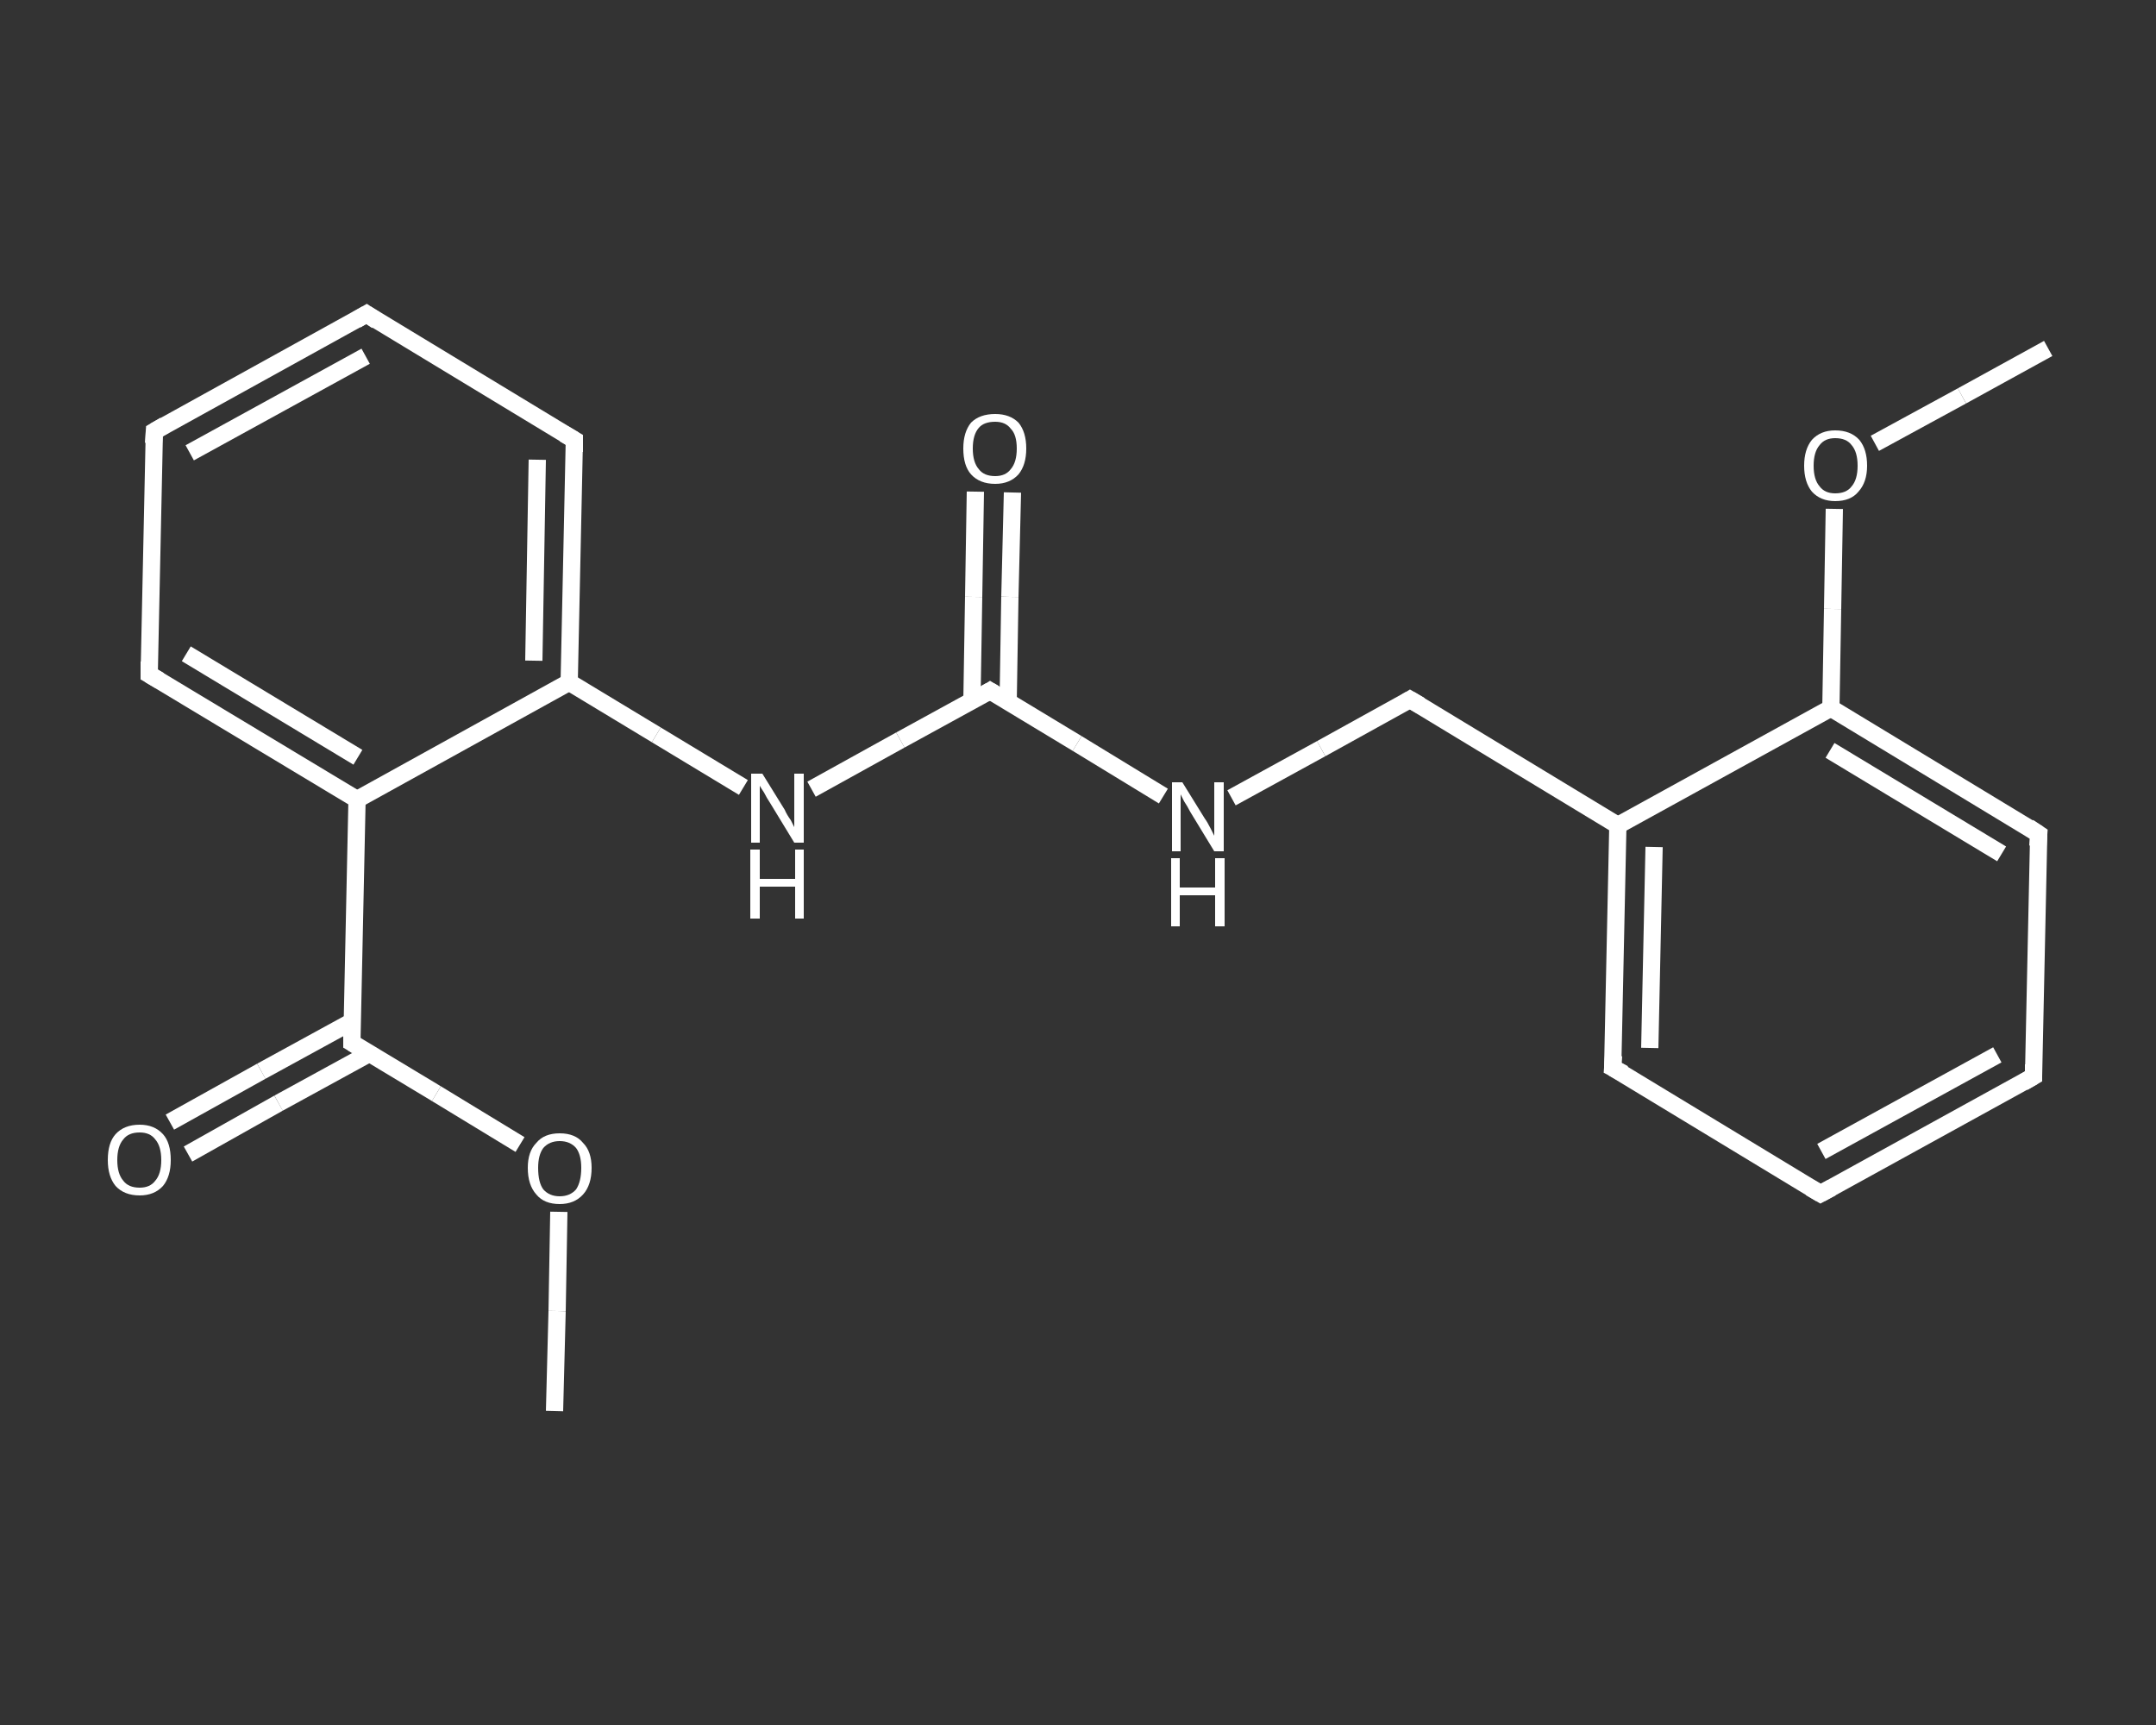 <?xml version='1.0' encoding='iso-8859-1'?>
<svg version='1.1' baseProfile='full'
              xmlns='http://www.w3.org/2000/svg'
                      xmlns:rdkit='http://www.rdkit.org/xml'
                      xmlns:xlink='http://www.w3.org/1999/xlink'
                  xml:space='preserve'
width='250px' height='200px' viewBox='0 0 250 200'>
<rect x="0" y="0" width="250" height="200" fill="#333333" stroke="none"/>
<!-- END OF HEADER -->
<rect style='opacity:1.0;fill:transparent;stroke:none' width='250.0' height='200.0' x='0.0' y='0.0'> </rect>
<path class='bond-0 atom-0 atom-1' d='M 64.3,163.6 L 64.6,152.0' style='fill:none;fill-rule:evenodd;stroke:#FFFFFF;stroke-width:2.0px;stroke-linecap:butt;stroke-linejoin:miter;stroke-opacity:1' />
<path class='bond-0 atom-0 atom-1' d='M 64.6,152.0 L 64.8,140.5' style='fill:none;fill-rule:evenodd;stroke:#FFFFFF;stroke-width:2.0px;stroke-linecap:butt;stroke-linejoin:miter;stroke-opacity:1' />
<path class='bond-1 atom-1 atom-2' d='M 60.3,132.7 L 50.6,126.8' style='fill:none;fill-rule:evenodd;stroke:#FFFFFF;stroke-width:2.0px;stroke-linecap:butt;stroke-linejoin:miter;stroke-opacity:1' />
<path class='bond-1 atom-1 atom-2' d='M 50.6,126.8 L 40.8,120.9' style='fill:none;fill-rule:evenodd;stroke:#FFFFFF;stroke-width:2.0px;stroke-linecap:butt;stroke-linejoin:miter;stroke-opacity:1' />
<path class='bond-2 atom-2 atom-3' d='M 40.9,118.4 L 30.3,124.2' style='fill:none;fill-rule:evenodd;stroke:#FFFFFF;stroke-width:2.0px;stroke-linecap:butt;stroke-linejoin:miter;stroke-opacity:1' />
<path class='bond-2 atom-2 atom-3' d='M 30.3,124.2 L 19.7,130.1' style='fill:none;fill-rule:evenodd;stroke:#FFFFFF;stroke-width:2.0px;stroke-linecap:butt;stroke-linejoin:miter;stroke-opacity:1' />
<path class='bond-2 atom-2 atom-3' d='M 42.9,122.1 L 32.3,127.9' style='fill:none;fill-rule:evenodd;stroke:#FFFFFF;stroke-width:2.0px;stroke-linecap:butt;stroke-linejoin:miter;stroke-opacity:1' />
<path class='bond-2 atom-2 atom-3' d='M 32.3,127.9 L 21.8,133.8' style='fill:none;fill-rule:evenodd;stroke:#FFFFFF;stroke-width:2.0px;stroke-linecap:butt;stroke-linejoin:miter;stroke-opacity:1' />
<path class='bond-3 atom-2 atom-4' d='M 40.8,120.9 L 41.4,92.7' style='fill:none;fill-rule:evenodd;stroke:#FFFFFF;stroke-width:2.0px;stroke-linecap:butt;stroke-linejoin:miter;stroke-opacity:1' />
<path class='bond-4 atom-4 atom-5' d='M 41.4,92.7 L 17.3,78.2' style='fill:none;fill-rule:evenodd;stroke:#FFFFFF;stroke-width:2.0px;stroke-linecap:butt;stroke-linejoin:miter;stroke-opacity:1' />
<path class='bond-4 atom-4 atom-5' d='M 41.5,87.8 L 21.6,75.8' style='fill:none;fill-rule:evenodd;stroke:#FFFFFF;stroke-width:2.0px;stroke-linecap:butt;stroke-linejoin:miter;stroke-opacity:1' />
<path class='bond-5 atom-5 atom-6' d='M 17.3,78.2 L 17.9,50.0' style='fill:none;fill-rule:evenodd;stroke:#FFFFFF;stroke-width:2.0px;stroke-linecap:butt;stroke-linejoin:miter;stroke-opacity:1' />
<path class='bond-6 atom-6 atom-7' d='M 17.9,50.0 L 42.5,36.4' style='fill:none;fill-rule:evenodd;stroke:#FFFFFF;stroke-width:2.0px;stroke-linecap:butt;stroke-linejoin:miter;stroke-opacity:1' />
<path class='bond-6 atom-6 atom-7' d='M 22.0,52.5 L 42.4,41.3' style='fill:none;fill-rule:evenodd;stroke:#FFFFFF;stroke-width:2.0px;stroke-linecap:butt;stroke-linejoin:miter;stroke-opacity:1' />
<path class='bond-7 atom-7 atom-8' d='M 42.5,36.4 L 66.6,51.0' style='fill:none;fill-rule:evenodd;stroke:#FFFFFF;stroke-width:2.0px;stroke-linecap:butt;stroke-linejoin:miter;stroke-opacity:1' />
<path class='bond-8 atom-8 atom-9' d='M 66.6,51.0 L 66.0,79.1' style='fill:none;fill-rule:evenodd;stroke:#FFFFFF;stroke-width:2.0px;stroke-linecap:butt;stroke-linejoin:miter;stroke-opacity:1' />
<path class='bond-8 atom-8 atom-9' d='M 62.3,53.3 L 61.9,76.6' style='fill:none;fill-rule:evenodd;stroke:#FFFFFF;stroke-width:2.0px;stroke-linecap:butt;stroke-linejoin:miter;stroke-opacity:1' />
<path class='bond-9 atom-9 atom-10' d='M 66.0,79.1 L 76.1,85.2' style='fill:none;fill-rule:evenodd;stroke:#FFFFFF;stroke-width:2.0px;stroke-linecap:butt;stroke-linejoin:miter;stroke-opacity:1' />
<path class='bond-9 atom-9 atom-10' d='M 76.1,85.2 L 86.2,91.3' style='fill:none;fill-rule:evenodd;stroke:#FFFFFF;stroke-width:2.0px;stroke-linecap:butt;stroke-linejoin:miter;stroke-opacity:1' />
<path class='bond-10 atom-10 atom-11' d='M 94.1,91.5 L 104.4,85.8' style='fill:none;fill-rule:evenodd;stroke:#FFFFFF;stroke-width:2.0px;stroke-linecap:butt;stroke-linejoin:miter;stroke-opacity:1' />
<path class='bond-10 atom-10 atom-11' d='M 104.4,85.8 L 114.8,80.1' style='fill:none;fill-rule:evenodd;stroke:#FFFFFF;stroke-width:2.0px;stroke-linecap:butt;stroke-linejoin:miter;stroke-opacity:1' />
<path class='bond-11 atom-11 atom-12' d='M 116.9,81.4 L 117.1,69.2' style='fill:none;fill-rule:evenodd;stroke:#FFFFFF;stroke-width:2.0px;stroke-linecap:butt;stroke-linejoin:miter;stroke-opacity:1' />
<path class='bond-11 atom-11 atom-12' d='M 117.1,69.2 L 117.4,57.1' style='fill:none;fill-rule:evenodd;stroke:#FFFFFF;stroke-width:2.0px;stroke-linecap:butt;stroke-linejoin:miter;stroke-opacity:1' />
<path class='bond-11 atom-11 atom-12' d='M 112.7,81.3 L 112.9,69.2' style='fill:none;fill-rule:evenodd;stroke:#FFFFFF;stroke-width:2.0px;stroke-linecap:butt;stroke-linejoin:miter;stroke-opacity:1' />
<path class='bond-11 atom-11 atom-12' d='M 112.9,69.2 L 113.1,57.0' style='fill:none;fill-rule:evenodd;stroke:#FFFFFF;stroke-width:2.0px;stroke-linecap:butt;stroke-linejoin:miter;stroke-opacity:1' />
<path class='bond-12 atom-11 atom-13' d='M 114.8,80.1 L 124.9,86.2' style='fill:none;fill-rule:evenodd;stroke:#FFFFFF;stroke-width:2.0px;stroke-linecap:butt;stroke-linejoin:miter;stroke-opacity:1' />
<path class='bond-12 atom-11 atom-13' d='M 124.9,86.2 L 134.9,92.3' style='fill:none;fill-rule:evenodd;stroke:#FFFFFF;stroke-width:2.0px;stroke-linecap:butt;stroke-linejoin:miter;stroke-opacity:1' />
<path class='bond-13 atom-13 atom-14' d='M 142.8,92.5 L 153.2,86.8' style='fill:none;fill-rule:evenodd;stroke:#FFFFFF;stroke-width:2.0px;stroke-linecap:butt;stroke-linejoin:miter;stroke-opacity:1' />
<path class='bond-13 atom-13 atom-14' d='M 153.2,86.8 L 163.5,81.1' style='fill:none;fill-rule:evenodd;stroke:#FFFFFF;stroke-width:2.0px;stroke-linecap:butt;stroke-linejoin:miter;stroke-opacity:1' />
<path class='bond-14 atom-14 atom-15' d='M 163.5,81.1 L 187.6,95.7' style='fill:none;fill-rule:evenodd;stroke:#FFFFFF;stroke-width:2.0px;stroke-linecap:butt;stroke-linejoin:miter;stroke-opacity:1' />
<path class='bond-15 atom-15 atom-16' d='M 187.6,95.7 L 187.0,123.8' style='fill:none;fill-rule:evenodd;stroke:#FFFFFF;stroke-width:2.0px;stroke-linecap:butt;stroke-linejoin:miter;stroke-opacity:1' />
<path class='bond-15 atom-15 atom-16' d='M 191.8,98.2 L 191.3,121.5' style='fill:none;fill-rule:evenodd;stroke:#FFFFFF;stroke-width:2.0px;stroke-linecap:butt;stroke-linejoin:miter;stroke-opacity:1' />
<path class='bond-16 atom-16 atom-17' d='M 187.0,123.8 L 211.1,138.4' style='fill:none;fill-rule:evenodd;stroke:#FFFFFF;stroke-width:2.0px;stroke-linecap:butt;stroke-linejoin:miter;stroke-opacity:1' />
<path class='bond-17 atom-17 atom-18' d='M 211.1,138.4 L 235.8,124.8' style='fill:none;fill-rule:evenodd;stroke:#FFFFFF;stroke-width:2.0px;stroke-linecap:butt;stroke-linejoin:miter;stroke-opacity:1' />
<path class='bond-17 atom-17 atom-18' d='M 211.2,133.5 L 231.6,122.3' style='fill:none;fill-rule:evenodd;stroke:#FFFFFF;stroke-width:2.0px;stroke-linecap:butt;stroke-linejoin:miter;stroke-opacity:1' />
<path class='bond-18 atom-18 atom-19' d='M 235.8,124.8 L 236.4,96.7' style='fill:none;fill-rule:evenodd;stroke:#FFFFFF;stroke-width:2.0px;stroke-linecap:butt;stroke-linejoin:miter;stroke-opacity:1' />
<path class='bond-19 atom-19 atom-20' d='M 236.4,96.7 L 212.3,82.1' style='fill:none;fill-rule:evenodd;stroke:#FFFFFF;stroke-width:2.0px;stroke-linecap:butt;stroke-linejoin:miter;stroke-opacity:1' />
<path class='bond-19 atom-19 atom-20' d='M 232.1,99.0 L 212.2,87.0' style='fill:none;fill-rule:evenodd;stroke:#FFFFFF;stroke-width:2.0px;stroke-linecap:butt;stroke-linejoin:miter;stroke-opacity:1' />
<path class='bond-20 atom-20 atom-21' d='M 212.3,82.1 L 212.5,70.6' style='fill:none;fill-rule:evenodd;stroke:#FFFFFF;stroke-width:2.0px;stroke-linecap:butt;stroke-linejoin:miter;stroke-opacity:1' />
<path class='bond-20 atom-20 atom-21' d='M 212.5,70.6 L 212.7,59.0' style='fill:none;fill-rule:evenodd;stroke:#FFFFFF;stroke-width:2.0px;stroke-linecap:butt;stroke-linejoin:miter;stroke-opacity:1' />
<path class='bond-21 atom-21 atom-22' d='M 217.4,51.4 L 227.5,45.9' style='fill:none;fill-rule:evenodd;stroke:#FFFFFF;stroke-width:2.0px;stroke-linecap:butt;stroke-linejoin:miter;stroke-opacity:1' />
<path class='bond-21 atom-21 atom-22' d='M 227.5,45.9 L 237.5,40.4' style='fill:none;fill-rule:evenodd;stroke:#FFFFFF;stroke-width:2.0px;stroke-linecap:butt;stroke-linejoin:miter;stroke-opacity:1' />
<path class='bond-22 atom-9 atom-4' d='M 66.0,79.1 L 41.4,92.7' style='fill:none;fill-rule:evenodd;stroke:#FFFFFF;stroke-width:2.0px;stroke-linecap:butt;stroke-linejoin:miter;stroke-opacity:1' />
<path class='bond-23 atom-20 atom-15' d='M 212.3,82.1 L 187.6,95.7' style='fill:none;fill-rule:evenodd;stroke:#FFFFFF;stroke-width:2.0px;stroke-linecap:butt;stroke-linejoin:miter;stroke-opacity:1' />
<path d='M 41.3,121.2 L 40.8,120.9 L 40.8,119.5' style='fill:none;stroke:#FFFFFF;stroke-width:2.0px;stroke-linecap:butt;stroke-linejoin:miter;stroke-opacity:1;' />
<path d='M 18.5,78.9 L 17.3,78.2 L 17.3,76.7' style='fill:none;stroke:#FFFFFF;stroke-width:2.0px;stroke-linecap:butt;stroke-linejoin:miter;stroke-opacity:1;' />
<path d='M 17.8,51.4 L 17.9,50.0 L 19.1,49.3' style='fill:none;stroke:#FFFFFF;stroke-width:2.0px;stroke-linecap:butt;stroke-linejoin:miter;stroke-opacity:1;' />
<path d='M 41.3,37.1 L 42.5,36.4 L 43.7,37.2' style='fill:none;stroke:#FFFFFF;stroke-width:2.0px;stroke-linecap:butt;stroke-linejoin:miter;stroke-opacity:1;' />
<path d='M 65.4,50.3 L 66.6,51.0 L 66.6,52.4' style='fill:none;stroke:#FFFFFF;stroke-width:2.0px;stroke-linecap:butt;stroke-linejoin:miter;stroke-opacity:1;' />
<path d='M 114.3,80.4 L 114.8,80.1 L 115.3,80.4' style='fill:none;stroke:#FFFFFF;stroke-width:2.0px;stroke-linecap:butt;stroke-linejoin:miter;stroke-opacity:1;' />
<path d='M 163.0,81.4 L 163.5,81.1 L 164.7,81.8' style='fill:none;stroke:#FFFFFF;stroke-width:2.0px;stroke-linecap:butt;stroke-linejoin:miter;stroke-opacity:1;' />
<path d='M 187.1,122.4 L 187.0,123.8 L 188.3,124.5' style='fill:none;stroke:#FFFFFF;stroke-width:2.0px;stroke-linecap:butt;stroke-linejoin:miter;stroke-opacity:1;' />
<path d='M 209.9,137.7 L 211.1,138.4 L 212.4,137.7' style='fill:none;stroke:#FFFFFF;stroke-width:2.0px;stroke-linecap:butt;stroke-linejoin:miter;stroke-opacity:1;' />
<path d='M 234.6,125.5 L 235.8,124.8 L 235.8,123.4' style='fill:none;stroke:#FFFFFF;stroke-width:2.0px;stroke-linecap:butt;stroke-linejoin:miter;stroke-opacity:1;' />
<path d='M 236.3,98.1 L 236.4,96.7 L 235.2,95.9' style='fill:none;stroke:#FFFFFF;stroke-width:2.0px;stroke-linecap:butt;stroke-linejoin:miter;stroke-opacity:1;' />
<path class='atom-1' d='M 61.2 135.4
Q 61.2 133.5, 62.2 132.5
Q 63.1 131.4, 64.9 131.4
Q 66.7 131.4, 67.6 132.5
Q 68.6 133.5, 68.6 135.4
Q 68.6 137.4, 67.6 138.5
Q 66.6 139.6, 64.9 139.6
Q 63.1 139.6, 62.2 138.5
Q 61.2 137.4, 61.2 135.4
M 64.9 138.7
Q 66.1 138.7, 66.8 137.9
Q 67.4 137.0, 67.4 135.4
Q 67.4 133.9, 66.8 133.1
Q 66.1 132.3, 64.9 132.3
Q 63.7 132.3, 63.0 133.1
Q 62.4 133.9, 62.4 135.4
Q 62.4 137.1, 63.0 137.9
Q 63.7 138.7, 64.9 138.7
' fill='#FFFFFF'/>
<path class='atom-3' d='M 12.5 134.5
Q 12.5 132.5, 13.4 131.5
Q 14.4 130.4, 16.2 130.4
Q 17.9 130.4, 18.9 131.5
Q 19.8 132.5, 19.8 134.5
Q 19.8 136.4, 18.9 137.5
Q 17.9 138.6, 16.2 138.6
Q 14.4 138.6, 13.4 137.5
Q 12.5 136.4, 12.5 134.5
M 16.2 137.7
Q 17.4 137.7, 18.0 136.9
Q 18.7 136.1, 18.7 134.5
Q 18.7 132.9, 18.0 132.1
Q 17.4 131.3, 16.2 131.3
Q 14.9 131.3, 14.3 132.1
Q 13.6 132.9, 13.6 134.5
Q 13.6 136.1, 14.3 136.9
Q 14.9 137.7, 16.2 137.7
' fill='#FFFFFF'/>
<path class='atom-10' d='M 88.4 89.7
L 91.0 93.9
Q 91.2 94.4, 91.7 95.1
Q 92.1 95.9, 92.1 95.9
L 92.1 89.7
L 93.2 89.7
L 93.2 97.7
L 92.1 97.7
L 89.3 93.1
Q 88.9 92.5, 88.6 91.9
Q 88.2 91.3, 88.1 91.1
L 88.1 97.7
L 87.1 97.7
L 87.1 89.7
L 88.4 89.7
' fill='#FFFFFF'/>
<path class='atom-10' d='M 87.0 98.5
L 88.1 98.5
L 88.1 101.9
L 92.2 101.9
L 92.2 98.5
L 93.2 98.5
L 93.2 106.5
L 92.2 106.5
L 92.2 102.8
L 88.1 102.8
L 88.1 106.5
L 87.0 106.5
L 87.0 98.5
' fill='#FFFFFF'/>
<path class='atom-12' d='M 111.7 52.0
Q 111.7 50.1, 112.6 49.0
Q 113.6 48.0, 115.4 48.0
Q 117.1 48.0, 118.1 49.0
Q 119.0 50.1, 119.0 52.0
Q 119.0 53.9, 118.1 55.0
Q 117.1 56.1, 115.4 56.1
Q 113.6 56.1, 112.6 55.0
Q 111.7 54.0, 111.7 52.0
M 115.4 55.2
Q 116.6 55.2, 117.2 54.4
Q 117.9 53.6, 117.9 52.0
Q 117.9 50.4, 117.2 49.7
Q 116.6 48.9, 115.4 48.9
Q 114.1 48.9, 113.5 49.6
Q 112.8 50.4, 112.8 52.0
Q 112.8 53.6, 113.5 54.4
Q 114.1 55.2, 115.4 55.2
' fill='#FFFFFF'/>
<path class='atom-13' d='M 137.1 90.7
L 139.7 94.9
Q 140.0 95.3, 140.4 96.1
Q 140.8 96.9, 140.8 96.9
L 140.8 90.7
L 141.9 90.7
L 141.9 98.7
L 140.8 98.7
L 138.0 94.1
Q 137.7 93.5, 137.3 92.9
Q 137.0 92.3, 136.9 92.1
L 136.9 98.7
L 135.9 98.7
L 135.9 90.7
L 137.1 90.7
' fill='#FFFFFF'/>
<path class='atom-13' d='M 135.8 99.5
L 136.8 99.5
L 136.8 102.9
L 140.9 102.9
L 140.9 99.5
L 142.0 99.5
L 142.0 107.4
L 140.9 107.4
L 140.9 103.8
L 136.8 103.8
L 136.8 107.4
L 135.8 107.4
L 135.8 99.5
' fill='#FFFFFF'/>
<path class='atom-21' d='M 209.2 54.0
Q 209.2 52.1, 210.1 51.0
Q 211.1 49.9, 212.8 49.9
Q 214.6 49.9, 215.6 51.0
Q 216.5 52.1, 216.5 54.0
Q 216.5 55.9, 215.5 57.0
Q 214.6 58.1, 212.8 58.1
Q 211.1 58.1, 210.1 57.0
Q 209.2 55.9, 209.2 54.0
M 212.8 57.2
Q 214.1 57.2, 214.7 56.4
Q 215.4 55.6, 215.4 54.0
Q 215.4 52.4, 214.7 51.6
Q 214.1 50.8, 212.8 50.8
Q 211.6 50.8, 211.0 51.6
Q 210.3 52.4, 210.3 54.0
Q 210.3 55.6, 211.0 56.4
Q 211.6 57.2, 212.8 57.2
' fill='#FFFFFF'/>
</svg>
